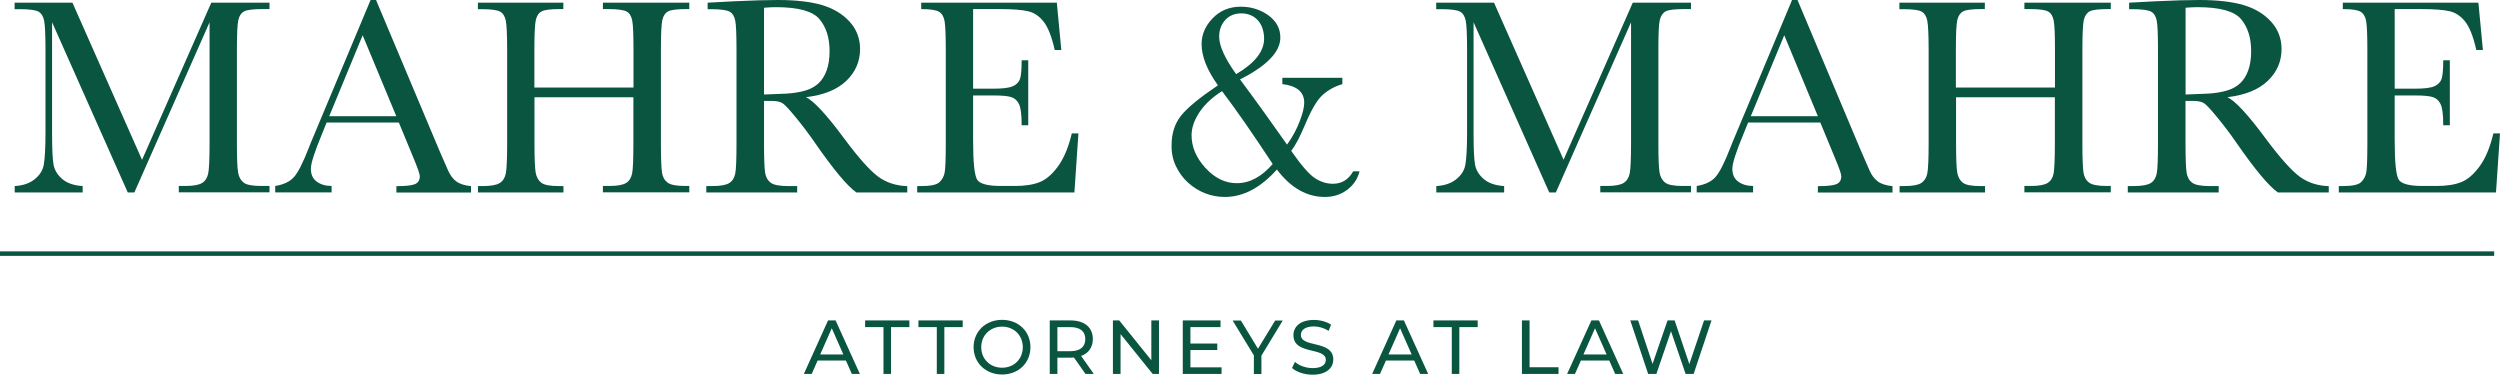 <svg xmlns="http://www.w3.org/2000/svg" id="Layer_1" viewBox="0 0 261.61 39.19"><defs><style>      .st0 {        fill: #095540;      }      .st1 {        fill: none;        stroke: #095540;        stroke-miterlimit: 10;        stroke-width: .47px;      }    </style></defs><g><path class="st0" d="M14.87,16.71L22.11.28h6.09v.67h-.73c-.98,0-1.62.08-1.92.24s-.51.46-.61.9-.15,1.48-.15,3.13v9.74c0,1.56.04,2.58.12,3.07s.28.84.59,1.08.93.35,1.82.35h.88v.67h-9.49v-.67h.7c.84,0,1.42-.11,1.75-.32s.54-.55.63-1,.14-1.51.14-3.17V2.33l-7.87,17.81h-.69L5.45,2.33v11.63c0,1.59.05,2.68.15,3.25s.4,1.08.91,1.52,1.22.68,2.14.74v.67H1.54v-.67c.85-.05,1.54-.28,2.07-.7s.86-.92.97-1.53.18-1.73.18-3.37V5.23c0-1.58-.05-2.6-.14-3.06s-.29-.78-.59-.95-.95-.26-1.96-.26h-.54V.28h6.05l7.28,16.44Z"></path><path class="st0" d="M41.72,12.82h-7.54l-.51,1.26c-.76,1.83-1.14,3.02-1.14,3.57,0,.6.2,1.05.61,1.35s.93.46,1.56.46v.67h-5.9v-.67c.88-.14,1.53-.45,1.96-.93s.95-1.5,1.55-3.05c.05-.15.28-.71.7-1.7L38.78,0h.57l6.64,15.78.91,2.08c.21.47.48.84.83,1.11s.87.44,1.56.51v.67h-7.81v-.67c.96,0,1.6-.07,1.94-.21s.51-.42.51-.84c0-.21-.22-.85-.67-1.92l-1.52-3.68ZM41.47,12.16l-3.52-8.47-3.5,8.47h7.02Z"></path><path class="st0" d="M66.3,10.18h-10.37v4.79c0,1.56.04,2.58.12,3.07s.28.84.59,1.08.92.35,1.81.35h.51v.67h-8.94v-.67h.51c.85,0,1.44-.11,1.77-.32s.54-.55.63-1,.14-1.51.14-3.17V5.23c0-1.58-.05-2.6-.14-3.06s-.29-.78-.59-.95-.95-.26-1.96-.26h-.37V.28h8.94v.67h-.37c-.97,0-1.6.08-1.9.24s-.51.46-.61.9-.15,1.48-.15,3.13v3.94h10.37v-3.94c0-1.58-.04-2.6-.13-3.06s-.28-.78-.58-.95-.95-.26-1.96-.26h-.53V.28h9.04v.67h-.29c-.98,0-1.62.08-1.92.24s-.51.46-.61.9-.15,1.48-.15,3.13v9.74c0,1.56.04,2.58.11,3.07s.27.84.59,1.08.93.35,1.82.35h.45v.67h-9.04v-.67h.69c.84,0,1.42-.11,1.75-.32s.53-.55.62-1,.13-1.51.13-3.17v-4.79Z"></path><path class="st0" d="M94.97,20.14h-5.35c-.95-.66-2.4-2.4-4.35-5.21-.62-.9-1.27-1.76-1.95-2.59s-1.14-1.33-1.39-1.51-.65-.27-1.19-.27h-.79v4.41c0,1.56.04,2.58.11,3.07s.27.84.59,1.08.93.35,1.82.35h.95v.67h-9.51v-.67h.64c.85,0,1.44-.11,1.77-.32s.53-.55.62-1,.13-1.51.13-3.17V5.23c0-1.58-.04-2.6-.13-3.06s-.28-.78-.59-.95-.96-.26-1.96-.26h-.34V.28l2.84-.15c1.89-.09,3.4-.13,4.51-.13,1.89,0,3.44.18,4.62.53s2.15.93,2.88,1.73,1.1,1.76,1.1,2.87c0,1.3-.48,2.41-1.44,3.33s-2.36,1.49-4.22,1.71c.83.4,2.17,1.85,4.01,4.34,1.5,2.02,2.69,3.34,3.54,3.97s1.88.96,3.05,1v.67ZM79.95,9.89c.73-.02,1.49-.05,2.27-.09s1.46-.15,2.04-.32,1.04-.43,1.4-.77.64-.78.84-1.33.31-1.22.31-2.02c0-1.4-.35-2.51-1.05-3.35s-2.22-1.26-4.56-1.26c-.36,0-.78.02-1.25.06v9.08Z"></path><path class="st0" d="M112.15,13.96h.7l-.42,6.18h-16.45v-.67h.41c.99,0,1.62-.13,1.91-.4s.47-.6.55-1c.08-.41.12-1.44.12-3.1V5.23c0-1.51-.04-2.51-.12-2.99s-.27-.81-.57-1-.93-.29-1.88-.29V.28h14.19l.47,4.95h-.69c-.31-1.39-.7-2.37-1.15-2.95s-.99-.95-1.62-1.1-1.63-.23-3.02-.23h-2.75v8.33h2.11c.97,0,1.64-.08,2.03-.25s.64-.42.76-.75.18-.99.18-1.97h.69v6.8h-.69c0-1.1-.09-1.84-.28-2.22s-.46-.62-.81-.73-.96-.17-1.81-.17h-2.18v4.7c0,2.35.15,3.74.45,4.15s1.12.62,2.45.62h1.48c1.04,0,1.9-.13,2.58-.4s1.32-.82,1.93-1.66,1.09-1.98,1.44-3.45Z"></path><path class="st0" d="M134.2,8.14h6.27v.67c-.78.21-1.47.6-2.08,1.14-.58.53-1.18,1.56-1.82,3.09-.53,1.26-1.01,2.18-1.45,2.75,1.04,1.5,1.87,2.45,2.46,2.84.61.4,1.24.6,1.9.6.92,0,1.63-.43,2.12-1.3h.67c-.21.8-.64,1.45-1.32,1.95-.66.49-1.44.73-2.31.73-1.9,0-3.58-.96-5.02-2.87-1.71,1.91-3.53,2.87-5.45,2.87-.69,0-1.38-.12-2.05-.38s-1.27-.64-1.8-1.12-.95-1.06-1.27-1.73-.47-1.4-.45-2.2c0-1.22.33-2.25,1-3.09.66-.83,1.95-1.88,3.85-3.16-1.14-1.59-1.71-3.03-1.71-4.32,0-1.01.39-1.91,1.17-2.71.77-.8,1.75-1.2,2.94-1.2,1.06,0,2.02.3,2.86.89.85.61,1.27,1.39,1.27,2.34,0,1.5-1.41,2.96-4.22,4.38.88,1.18,1.73,2.34,2.54,3.47s1.61,2.25,2.38,3.35c.56-.77,1-1.58,1.32-2.42.32-.83.48-1.48.48-1.96,0-1.12-.76-1.77-2.29-1.95v-.67ZM127.88,9.54c-1.02.63-1.8,1.37-2.36,2.2-.56.84-.83,1.65-.83,2.42,0,1.21.48,2.35,1.45,3.41s2.06,1.6,3.28,1.6c1.35,0,2.6-.67,3.76-2.01-1.04-1.57-1.99-2.99-2.87-4.26s-1.69-2.38-2.43-3.36ZM129.35,7.76c1.95-1.14,2.93-2.38,2.93-3.71,0-.39-.06-.75-.17-1.08s-.27-.61-.48-.84-.46-.42-.75-.54-.62-.19-.97-.19c-.71,0-1.28.23-1.7.7-.42.46-.63,1.04-.63,1.74,0,.96.59,2.26,1.77,3.91Z"></path><path class="st0" d="M163.62,16.71L170.86.28h6.09v.67h-.73c-.98,0-1.62.08-1.92.24s-.5.46-.61.9-.15,1.48-.15,3.13v9.74c0,1.56.04,2.58.12,3.07s.28.84.59,1.08.92.35,1.82.35h.88v.67h-9.49v-.67h.7c.84,0,1.42-.11,1.75-.32s.54-.55.63-1,.14-1.51.14-3.17V2.33l-7.87,17.81h-.69l-7.92-17.81v11.63c0,1.59.05,2.68.15,3.25s.4,1.08.91,1.52,1.22.68,2.14.74v.67h-7.1v-.67c.85-.05,1.54-.28,2.07-.7s.86-.92.97-1.53.18-1.73.18-3.37V5.23c0-1.58-.05-2.6-.14-3.06s-.29-.78-.59-.95-.95-.26-1.96-.26h-.54V.28h6.05l7.28,16.44Z"></path><path class="st0" d="M190.47,12.82h-7.54l-.51,1.26c-.76,1.83-1.14,3.02-1.14,3.57,0,.6.2,1.05.61,1.35s.92.46,1.56.46v.67h-5.9v-.67c.88-.14,1.53-.45,1.96-.93s.95-1.5,1.55-3.05c.05-.15.28-.71.7-1.7l5.77-13.78h.57l6.64,15.78.91,2.08c.21.47.48.84.83,1.11.35.27.87.44,1.56.51v.67h-7.81v-.67c.96,0,1.6-.07,1.94-.21.34-.14.51-.42.51-.84,0-.21-.22-.85-.67-1.92l-1.52-3.68ZM190.23,12.16l-3.52-8.47-3.5,8.47h7.02Z"></path><path class="st0" d="M215.06,10.18h-10.37v4.79c0,1.56.04,2.58.12,3.07s.28.84.59,1.08.92.35,1.81.35h.51v.67h-8.94v-.67h.51c.85,0,1.44-.11,1.76-.32s.54-.55.63-1c.09-.45.14-1.51.14-3.17V5.23c0-1.58-.05-2.6-.14-3.06-.09-.46-.29-.78-.59-.95-.3-.18-.95-.26-1.96-.26h-.37V.28h8.94v.67h-.37c-.97,0-1.6.08-1.9.24s-.5.46-.61.9c-.1.44-.15,1.48-.15,3.13v3.94h10.37v-3.94c0-1.58-.04-2.6-.13-3.06s-.28-.78-.58-.95c-.3-.18-.95-.26-1.96-.26h-.53V.28h9.04v.67h-.29c-.98,0-1.62.08-1.92.24s-.5.46-.61.9c-.1.44-.15,1.48-.15,3.13v9.74c0,1.56.04,2.58.11,3.07.07.48.27.84.59,1.08s.93.35,1.82.35h.45v.67h-9.04v-.67h.69c.84,0,1.42-.11,1.75-.32s.54-.55.62-1,.13-1.51.13-3.17v-4.79Z"></path><path class="st0" d="M243.72,20.14h-5.35c-.95-.66-2.4-2.4-4.35-5.21-.62-.9-1.27-1.76-1.95-2.59s-1.14-1.33-1.39-1.51-.65-.27-1.19-.27h-.79v4.41c0,1.56.04,2.58.11,3.07.07.48.27.84.59,1.08s.93.35,1.82.35h.95v.67h-9.51v-.67h.64c.85,0,1.44-.11,1.77-.32.33-.21.53-.55.62-1s.13-1.51.13-3.17V5.23c0-1.58-.04-2.6-.13-3.06s-.28-.78-.59-.95-.96-.26-1.96-.26h-.34V.28l2.84-.15c1.89-.09,3.4-.13,4.51-.13,1.89,0,3.44.18,4.62.53,1.19.35,2.15.93,2.88,1.73s1.1,1.76,1.1,2.87c0,1.3-.48,2.41-1.44,3.33s-2.36,1.49-4.22,1.71c.83.4,2.17,1.85,4.01,4.34,1.5,2.02,2.69,3.34,3.54,3.97s1.88.96,3.05,1v.67ZM228.71,9.89c.73-.02,1.49-.05,2.27-.09s1.46-.15,2.04-.32,1.04-.43,1.4-.77.64-.78.84-1.33.31-1.22.31-2.02c0-1.4-.35-2.51-1.05-3.35-.7-.84-2.22-1.26-4.56-1.26-.36,0-.78.02-1.25.06v9.08Z"></path><path class="st0" d="M260.91,13.96h.7l-.42,6.18h-16.45v-.67h.41c.99,0,1.62-.13,1.91-.4s.47-.6.55-1,.12-1.44.12-3.1V5.23c0-1.51-.04-2.51-.12-2.99-.08-.48-.27-.81-.57-1s-.92-.29-1.88-.29V.28h14.19l.47,4.95h-.69c-.31-1.39-.7-2.37-1.15-2.95-.46-.58-.99-.95-1.62-1.1s-1.63-.23-3.02-.23h-2.75v8.33h2.11c.97,0,1.64-.08,2.03-.25.38-.17.64-.42.76-.75.12-.34.18-.99.18-1.97h.69v6.8h-.69c0-1.1-.09-1.84-.28-2.22s-.46-.62-.81-.73c-.36-.11-.96-.17-1.81-.17h-2.18v4.7c0,2.35.15,3.74.45,4.15s1.12.62,2.45.62h1.48c1.04,0,1.9-.13,2.58-.4s1.32-.82,1.93-1.66c.61-.83,1.09-1.98,1.44-3.45Z"></path></g><g><path class="st0" d="M88.53,37.73h-2.97l-.62,1.4h-.82l2.53-5.6h.79l2.54,5.6h-.84l-.62-1.4ZM88.25,37.09l-1.21-2.74-1.21,2.74h2.42Z"></path><path class="st0" d="M92.45,34.23h-1.92v-.7h4.63v.7h-1.92v4.9h-.79v-4.9Z"></path><path class="st0" d="M98.03,34.23h-1.92v-.7h4.63v.7h-1.92v4.9h-.79v-4.9Z"></path><path class="st0" d="M101.88,36.33c0-1.64,1.26-2.86,2.98-2.86s2.97,1.21,2.97,2.86-1.26,2.86-2.97,2.86-2.98-1.22-2.98-2.86ZM107.03,36.33c0-1.24-.93-2.15-2.17-2.15s-2.18.91-2.18,2.15.93,2.15,2.18,2.15,2.17-.91,2.17-2.15Z"></path><path class="st0" d="M113.59,39.13l-1.21-1.72c-.11,0-.23.02-.35.02h-1.38v1.7h-.8v-5.6h2.18c1.46,0,2.33.74,2.33,1.95,0,.86-.45,1.49-1.23,1.77l1.33,1.88h-.87ZM113.57,35.48c0-.8-.54-1.25-1.56-1.25h-1.36v2.52h1.36c1.02,0,1.56-.46,1.56-1.26Z"></path><path class="st0" d="M121.28,33.53v5.6h-.66l-3.36-4.17v4.17h-.8v-5.6h.66l3.36,4.17v-4.17h.8Z"></path><path class="st0" d="M127.83,38.43v.7h-4.06v-5.6h3.95v.7h-3.15v1.72h2.81v.68h-2.81v1.81h3.26Z"></path><path class="st0" d="M132,37.2v1.94h-.79v-1.95l-2.22-3.65h.86l1.79,2.95,1.8-2.95h.79l-2.22,3.66Z"></path><path class="st0" d="M135.21,38.49l.3-.62c.42.38,1.13.65,1.85.65.97,0,1.38-.38,1.38-.86,0-1.37-3.39-.5-3.39-2.58,0-.86.67-1.6,2.14-1.6.66,0,1.34.18,1.8.5l-.26.64c-.49-.31-1.04-.46-1.54-.46-.95,0-1.36.4-1.36.89,0,1.37,3.39.51,3.39,2.57,0,.86-.69,1.59-2.17,1.59-.86,0-1.7-.29-2.14-.7Z"></path><path class="st0" d="M148,37.73h-2.97l-.62,1.4h-.82l2.53-5.6h.79l2.54,5.6h-.84l-.62-1.4ZM147.72,37.09l-1.21-2.74-1.21,2.74h2.42Z"></path><path class="st0" d="M151.92,34.23h-1.92v-.7h4.63v.7h-1.92v4.9h-.79v-4.9Z"></path><path class="st0" d="M159.26,33.53h.8v4.9h3.03v.7h-3.83v-5.6Z"></path><path class="st0" d="M168.4,37.73h-2.97l-.62,1.4h-.82l2.54-5.6h.79l2.54,5.6h-.84l-.62-1.4ZM168.12,37.09l-1.21-2.74-1.21,2.74h2.42Z"></path><path class="st0" d="M179.1,33.53l-1.87,5.6h-.84l-1.53-4.47-1.53,4.47h-.86l-1.87-5.6h.82l1.51,4.55,1.57-4.55h.74l1.54,4.57,1.54-4.57h.76Z"></path></g><line class="st1" y1="26.54" x2="261" y2="26.54"></line></svg>